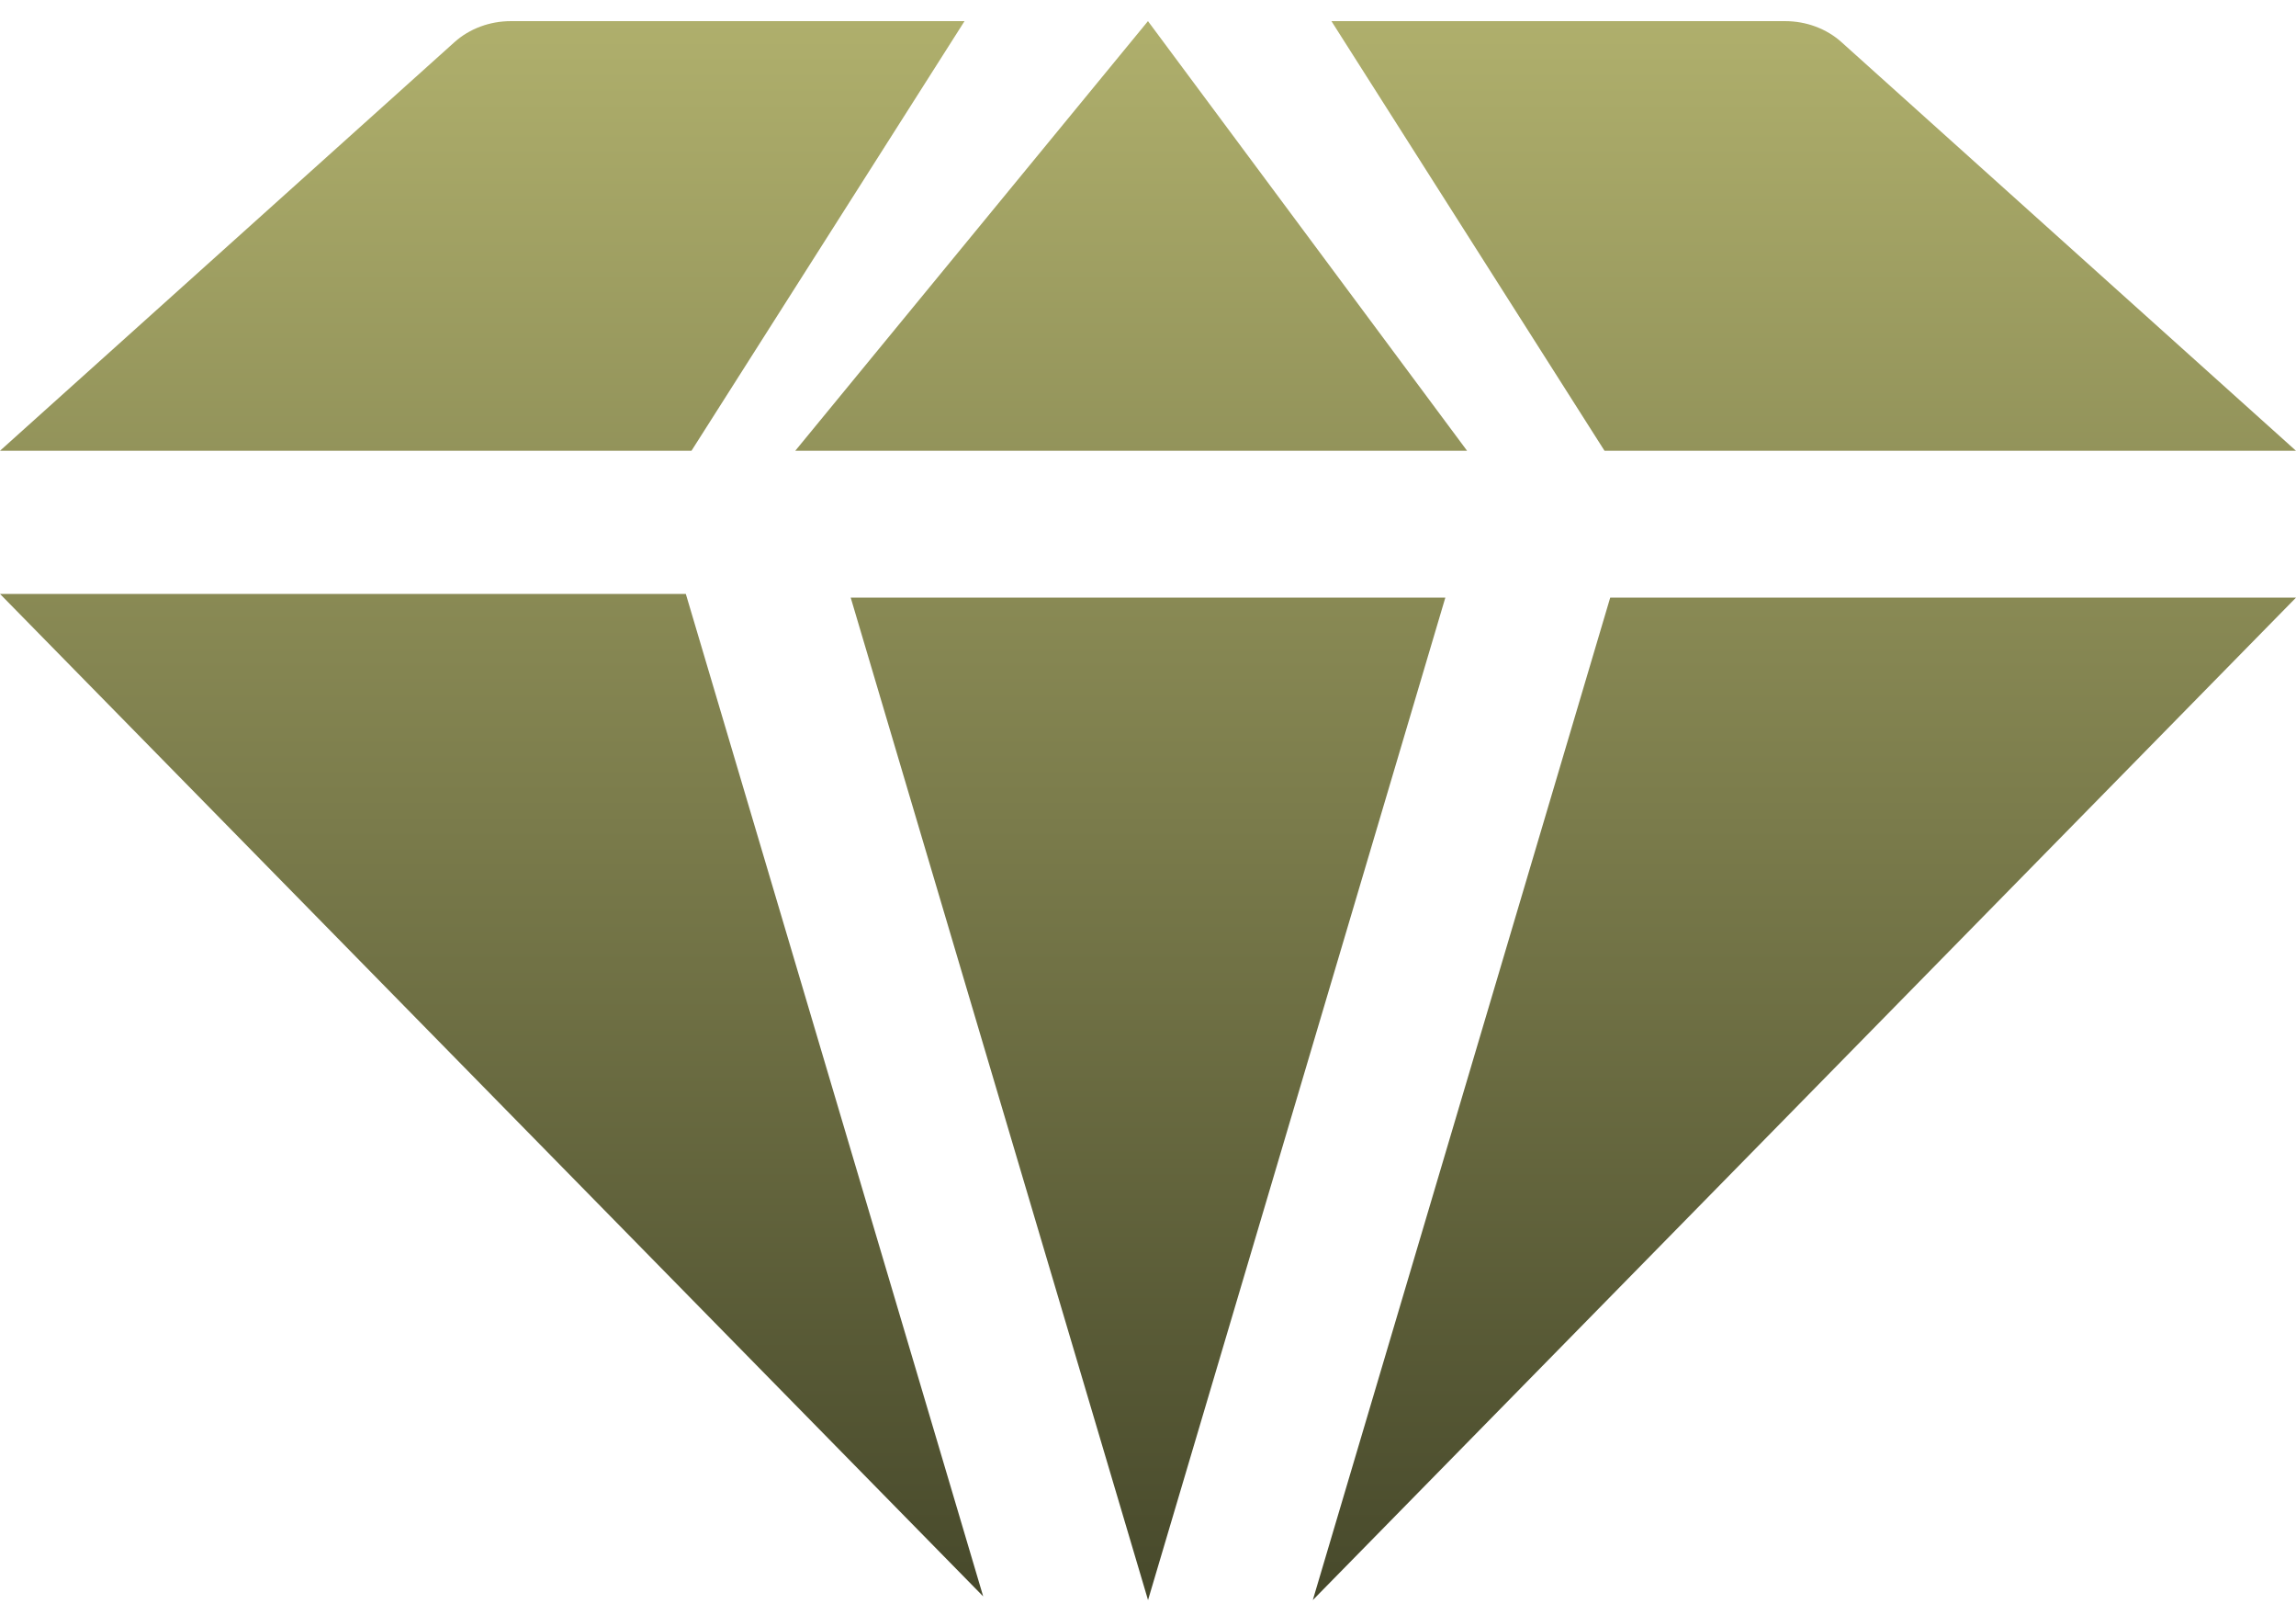 <svg width="64" height="45" viewBox="0 0 64 45" fill="none" xmlns="http://www.w3.org/2000/svg">
<g id="Vector">
<path d="M19.275 12.561H0L12.67 1.173C13.088 0.799 13.651 0.589 14.24 0.589H26.886L19.275 12.561Z" fill="url(#paint0_linear_171080_1364)"/>
<path d="M40.288 16.654L32.001 44.589L23.713 16.654H40.288Z" fill="url(#paint1_linear_171080_1364)"/>
<path d="M44.725 12.561L37.113 0.589H49.759C50.348 0.589 50.913 0.799 51.329 1.173L63.999 12.561H44.725Z" fill="url(#paint2_linear_171080_1364)"/>
<path d="M40.894 12.561H22.168L31.999 0.589L40.894 12.561Z" fill="url(#paint3_linear_171080_1364)"/>
<path d="M19.117 16.551L27.406 44.486L0 16.551H19.117Z" fill="url(#paint4_linear_171080_1364)"/>
<path d="M64 16.654H44.884L36.594 44.589L64 16.654Z" fill="url(#paint5_linear_171080_1364)"/>
</g>
<defs>
<linearGradient id="paint0_linear_171080_1364" x1="32" y1="0.589" x2="32" y2="44.589" gradientUnits="userSpaceOnUse">
<stop stop-color="#AFAF6C"/>
<stop offset="1" stop-color="#47492B"/>
</linearGradient>
<linearGradient id="paint1_linear_171080_1364" x1="32" y1="0.589" x2="32" y2="44.589" gradientUnits="userSpaceOnUse">
<stop stop-color="#AFAF6C"/>
<stop offset="1" stop-color="#47492B"/>
</linearGradient>
<linearGradient id="paint2_linear_171080_1364" x1="32" y1="0.589" x2="32" y2="44.589" gradientUnits="userSpaceOnUse">
<stop stop-color="#AFAF6C"/>
<stop offset="1" stop-color="#47492B"/>
</linearGradient>
<linearGradient id="paint3_linear_171080_1364" x1="32" y1="0.589" x2="32" y2="44.589" gradientUnits="userSpaceOnUse">
<stop stop-color="#AFAF6C"/>
<stop offset="1" stop-color="#47492B"/>
</linearGradient>
<linearGradient id="paint4_linear_171080_1364" x1="32" y1="0.589" x2="32" y2="44.589" gradientUnits="userSpaceOnUse">
<stop stop-color="#AFAF6C"/>
<stop offset="1" stop-color="#47492B"/>
</linearGradient>
<linearGradient id="paint5_linear_171080_1364" x1="32" y1="0.589" x2="32" y2="44.589" gradientUnits="userSpaceOnUse">
<stop stop-color="#AFAF6C"/>
<stop offset="1" stop-color="#47492B"/>
</linearGradient>
</defs>
</svg>
